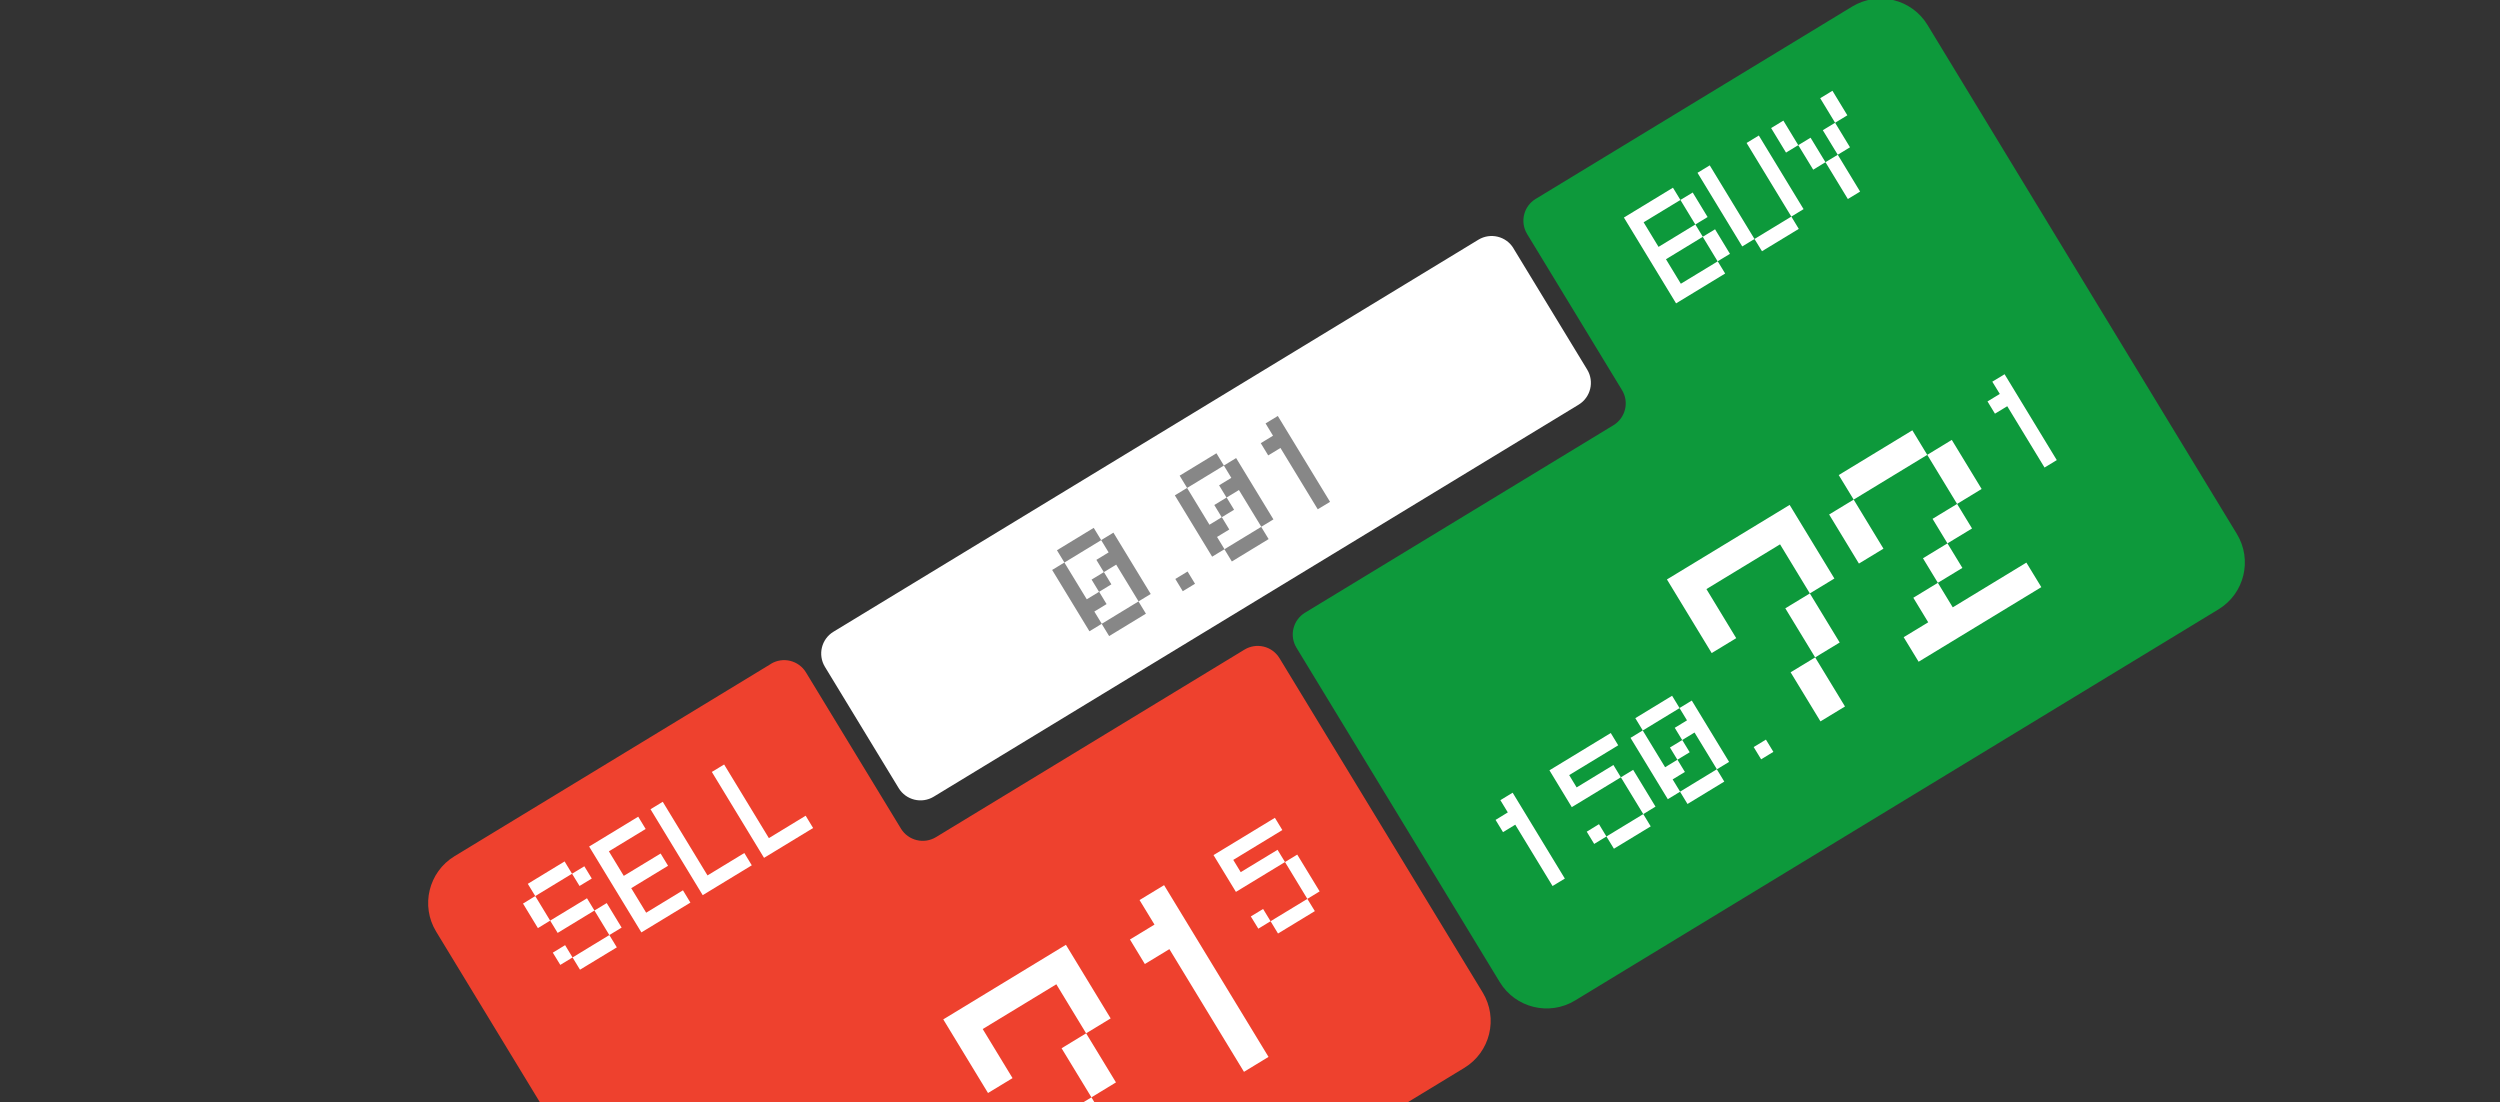 <?xml version="1.0" encoding="UTF-8"?>
<svg xmlns="http://www.w3.org/2000/svg" xmlns:xlink="http://www.w3.org/1999/xlink" version="1.1" viewBox="0 0 490 216">
  <rect x="0" y="0" width="490" height="216" fill="#333333" stroke="none"/>
  <!-- Generator: Adobe Illustrator 29.1.0, SVG Export Plug-In . SVG Version: 2.1.0 Build 142)  -->
  <defs>
    <clipPath id="clippath">
      <rect width="490" height="216" style="fill: none;"/>
    </clipPath>
  </defs>
  <g style="clip-path: url(#clippath);">
    <path d="M151.1,130.11c2.36-1.43,5.43-.68,6.87,1.68,4.58,7.53,14.03,23.08,18.61,30.61,1.43,2.36,4.51,3.11,6.87,1.68,12.37-7.52,48.09-29.23,60.46-36.75,1.13-.69,2.49-.9,3.78-.59,1.29.31,2.4,1.13,3.09,2.26,9.22,15.17,39.83,65.53,39.83,65.53,3.08,5.07,1.47,11.69-3.6,14.77l-126.11,76.66c-5.07,3.08-11.69,1.47-14.77-3.6l-60.65-99.77c-3.08-5.07-1.47-11.69,3.6-14.77,0,0,47.36-28.79,62.03-37.7Z" style="fill: #ee412e; fill-rule: evenodd;"/>
    <path d="M296.63,48.66l14.46,23.78c1.43,2.36.68,5.44-1.67,6.87l-126.41,76.84c-2.36,1.43-5.44.68-6.87-1.68l-14.46-23.78c-1.43-2.36-.68-5.44,1.68-6.87l126.41-76.84c2.36-1.43,5.44-.68,6.87,1.68Z" style="fill: #fff; fill-rule: evenodd;"/>
    <polygon points="102.51 177.1 104.91 175.63 103.45 173.23 110.66 168.84 112.12 171.25 114.53 169.79 115.99 172.19 113.59 173.65 112.12 171.25 104.91 175.63 107.83 180.44 115.05 176.06 116.51 178.46 118.92 177 121.84 181.81 119.43 183.27 120.9 185.68 113.68 190.06 112.22 187.66 109.82 189.12 108.35 186.72 110.76 185.25 112.22 187.66 119.43 183.27 116.51 178.46 109.3 182.85 107.83 180.44 105.43 181.91 102.51 177.1" style="fill: #fff; fill-rule: evenodd;"/>
    <polygon points="115.47 165.92 125.09 160.07 126.55 162.48 119.34 166.86 122.26 171.67 129.48 167.29 130.94 169.69 123.72 174.08 126.65 178.89 133.86 174.5 135.32 176.91 125.71 182.75 115.47 165.92" style="fill: #fff; fill-rule: evenodd;"/>
    <polygon points="127.5 158.61 129.9 157.15 138.67 171.58 145.89 167.19 147.35 169.6 137.73 175.45 127.5 158.61" style="fill: #fff; fill-rule: evenodd;"/>
    <polygon points="139.52 151.3 141.93 149.84 150.7 164.27 157.91 159.88 159.37 162.29 149.75 168.14 139.52 151.3" style="fill: #fff; fill-rule: evenodd;"/>
    <polygon points="237.85 167.6 249.88 160.29 251.34 162.69 241.72 168.54 243.18 170.94 250.4 166.56 251.86 168.96 254.26 167.5 258.65 174.71 256.24 176.18 257.71 178.58 250.49 182.97 249.03 180.56 246.63 182.02 245.16 179.62 247.57 178.16 249.03 180.56 256.24 176.18 251.86 168.96 242.24 174.81 237.85 167.6" style="fill: #fff;"/>
    <polygon points="184.88 199.8 208.92 185.18 217.69 199.61 212.88 202.53 218.73 212.15 213.92 215.08 219.77 224.7 214.96 227.62 209.11 218 213.92 215.08 208.07 205.46 212.88 202.53 207.04 192.92 192.61 201.69 198.46 211.31 193.65 214.23 184.88 199.8" style="fill: #fff; fill-rule: evenodd;"/>
    <polygon points="221.47 184.14 226.28 181.22 223.35 176.41 228.16 173.49 248.63 207.15 243.82 210.08 229.2 186.03 224.39 188.95 221.47 184.14" style="fill: #fff; fill-rule: evenodd;"/>
    <path d="M300.99,38.99c-2.36,1.43-3.11,4.51-1.68,6.87,4.58,7.53,14.03,23.08,18.61,30.61,1.43,2.36.68,5.43-1.68,6.87-12.37,7.52-48.09,29.23-60.46,36.75-1.13.69-1.95,1.8-2.26,3.09-.32,1.29-.1,2.65.59,3.78,9.22,15.17,39.84,65.53,39.84,65.53,3.08,5.07,9.7,6.69,14.77,3.6l126.11-76.66c5.07-3.08,6.68-9.7,3.6-14.77L377.79,4.89c-3.08-5.07-9.7-6.68-14.77-3.6,0,0-47.36,28.79-62.03,37.7Z" style="fill: #0d993b; fill-rule: evenodd;"/>
    <polygon points="293.13 160.7 295.53 159.23 294.07 156.83 296.48 155.37 306.71 172.2 304.3 173.66 296.99 161.64 294.59 163.1 293.13 160.7" style="fill: #fff; fill-rule: evenodd;"/>
    <polygon points="303.69 150.98 315.71 143.67 317.17 146.08 307.56 151.92 309.02 154.33 316.23 149.94 317.69 152.35 320.1 150.89 324.48 158.1 322.08 159.56 323.54 161.97 316.33 166.35 314.86 163.95 312.46 165.41 311 163.01 313.4 161.54 314.86 163.95 322.08 159.56 317.69 152.35 308.07 158.2 303.69 150.98" style="fill: #fff; fill-rule: evenodd;"/>
    <path d="M332.12,143.58l-2.4,1.46,1.46,2.4-2.4,1.46,1.46,2.4-2.4,1.46,1.46,2.4,7.21-4.39-4.39-7.21ZM326.37,150.37l2.4-1.46-1.46-2.4,2.4-1.46-1.46-2.4,2.4-1.46-1.46-2.4-7.21,4.39,4.39,7.21ZM319.58,144.62l2.4-1.46-1.46-2.4,7.21-4.39,1.46,2.4,2.4-1.46,7.31,12.02-2.4,1.46,1.46,2.4-7.21,4.39-1.46-2.4-2.4,1.46-7.31-12.02Z" style="fill: #fff; fill-rule: evenodd;"/>
    <rect x="344.25" y="145.47" width="2.81" height="2.81" transform="translate(-26 200.97) rotate(-31.3)" style="fill: #fff;"/>
    <polygon points="389.55 78.68 391.96 77.21 390.49 74.81 392.9 73.35 403.13 90.18 400.73 91.64 393.42 79.62 391.01 81.08 389.55 78.68" style="fill: #fff;"/>
    <polygon points="326.72 113.57 350.77 98.96 359.54 113.39 354.73 116.31 360.58 125.93 355.77 128.85 361.62 138.47 356.81 141.39 350.96 131.77 355.77 128.85 349.92 119.23 354.73 116.31 348.89 106.69 334.46 115.46 340.3 125.08 335.49 128 326.72 113.57" style="fill: #fff; fill-rule: evenodd;"/>
    <polygon points="373.12 124.89 377.93 121.97 375.01 117.16 379.82 114.23 376.9 109.42 381.7 106.5 378.78 101.69 383.59 98.77 377.74 89.15 363.32 97.92 369.16 107.54 364.35 110.46 358.51 100.84 363.32 97.92 360.39 93.11 374.82 84.34 377.74 89.15 382.55 86.22 388.4 95.84 383.59 98.77 386.52 103.58 381.7 106.5 384.63 111.31 379.82 114.23 382.74 119.04 397.17 110.27 400.1 115.08 376.05 129.7 373.12 124.89" style="fill: #fff; fill-rule: evenodd;"/>
    <path d="M329.45,55.61l7.21-4.38-2.92-4.81-7.21,4.39,2.92,4.81ZM325.07,48.39l7.21-4.39-2.92-4.81-7.21,4.38,2.92,4.81ZM318.28,42.64l9.62-5.85,1.46,2.4,2.41-1.46,2.92,4.81-2.4,1.46,1.46,2.4,2.4-1.46,2.92,4.81-2.4,1.46,1.46,2.4-9.62,5.85-10.23-16.83Z" style="fill: #fff; fill-rule: evenodd;"/>
    <polygon points="332.71 33.87 335.11 32.41 343.88 46.84 351.1 42.45 342.33 28.02 344.73 26.56 353.5 40.99 351.1 42.45 352.56 44.86 345.35 49.24 343.88 46.84 341.48 48.3 332.71 33.87" style="fill: #fff; fill-rule: evenodd;"/>
    <polygon points="347.14 25.1 349.54 23.64 352.46 28.45 354.87 26.99 357.79 31.79 360.2 30.33 357.27 25.52 359.68 24.06 356.76 19.25 359.16 17.79 362.08 22.6 359.68 24.06 362.6 28.87 360.2 30.33 364.58 37.55 362.18 39.01 357.79 31.79 355.39 33.26 352.46 28.45 350.06 29.91 347.14 25.1" style="fill: #fff; fill-rule: evenodd;"/>
    <path d="M218.77,110.67l-2.4,1.46,1.46,2.4-2.4,1.46,1.46,2.41-2.4,1.46,1.46,2.4,7.21-4.39-4.39-7.21ZM213.01,117.46l2.4-1.46-1.46-2.4,2.4-1.46-1.46-2.41,2.4-1.46-1.46-2.4-7.21,4.39,4.39,7.21ZM206.22,111.71l2.4-1.46-1.46-2.4,7.21-4.39,1.46,2.4,2.4-1.46,7.31,12.02-2.4,1.46,1.46,2.4-7.21,4.39-1.46-2.4-2.4,1.46-7.31-12.02Z" style="fill: #878787; fill-rule: evenodd;"/>
    <rect x="230.89" y="112.56" width="2.81" height="2.81" transform="translate(-25.4 137.25) rotate(-31.3)" style="fill: #878787;"/>
    <path d="M242.82,96.05l-2.4,1.46,1.46,2.4-2.4,1.46,1.46,2.41-2.4,1.46,1.46,2.4,7.22-4.39-4.39-7.21ZM237.06,102.84l2.4-1.46-1.46-2.4,2.4-1.46-1.46-2.4,2.4-1.46-1.46-2.41-7.21,4.39,4.39,7.22ZM230.27,97.09l2.4-1.46-1.46-2.4,7.21-4.39,1.46,2.4,2.4-1.46,7.31,12.02-2.4,1.46,1.46,2.4-7.21,4.39-1.46-2.4-2.4,1.46-7.31-12.02Z" style="fill: #878787; fill-rule: evenodd;"/>
    <polygon points="247.11 86.86 249.51 85.4 248.05 82.99 250.45 81.53 260.69 98.36 258.28 99.82 250.97 87.8 248.57 89.26 247.11 86.86" style="fill: #878787; fill-rule: evenodd;"/>
  </g>
</svg>